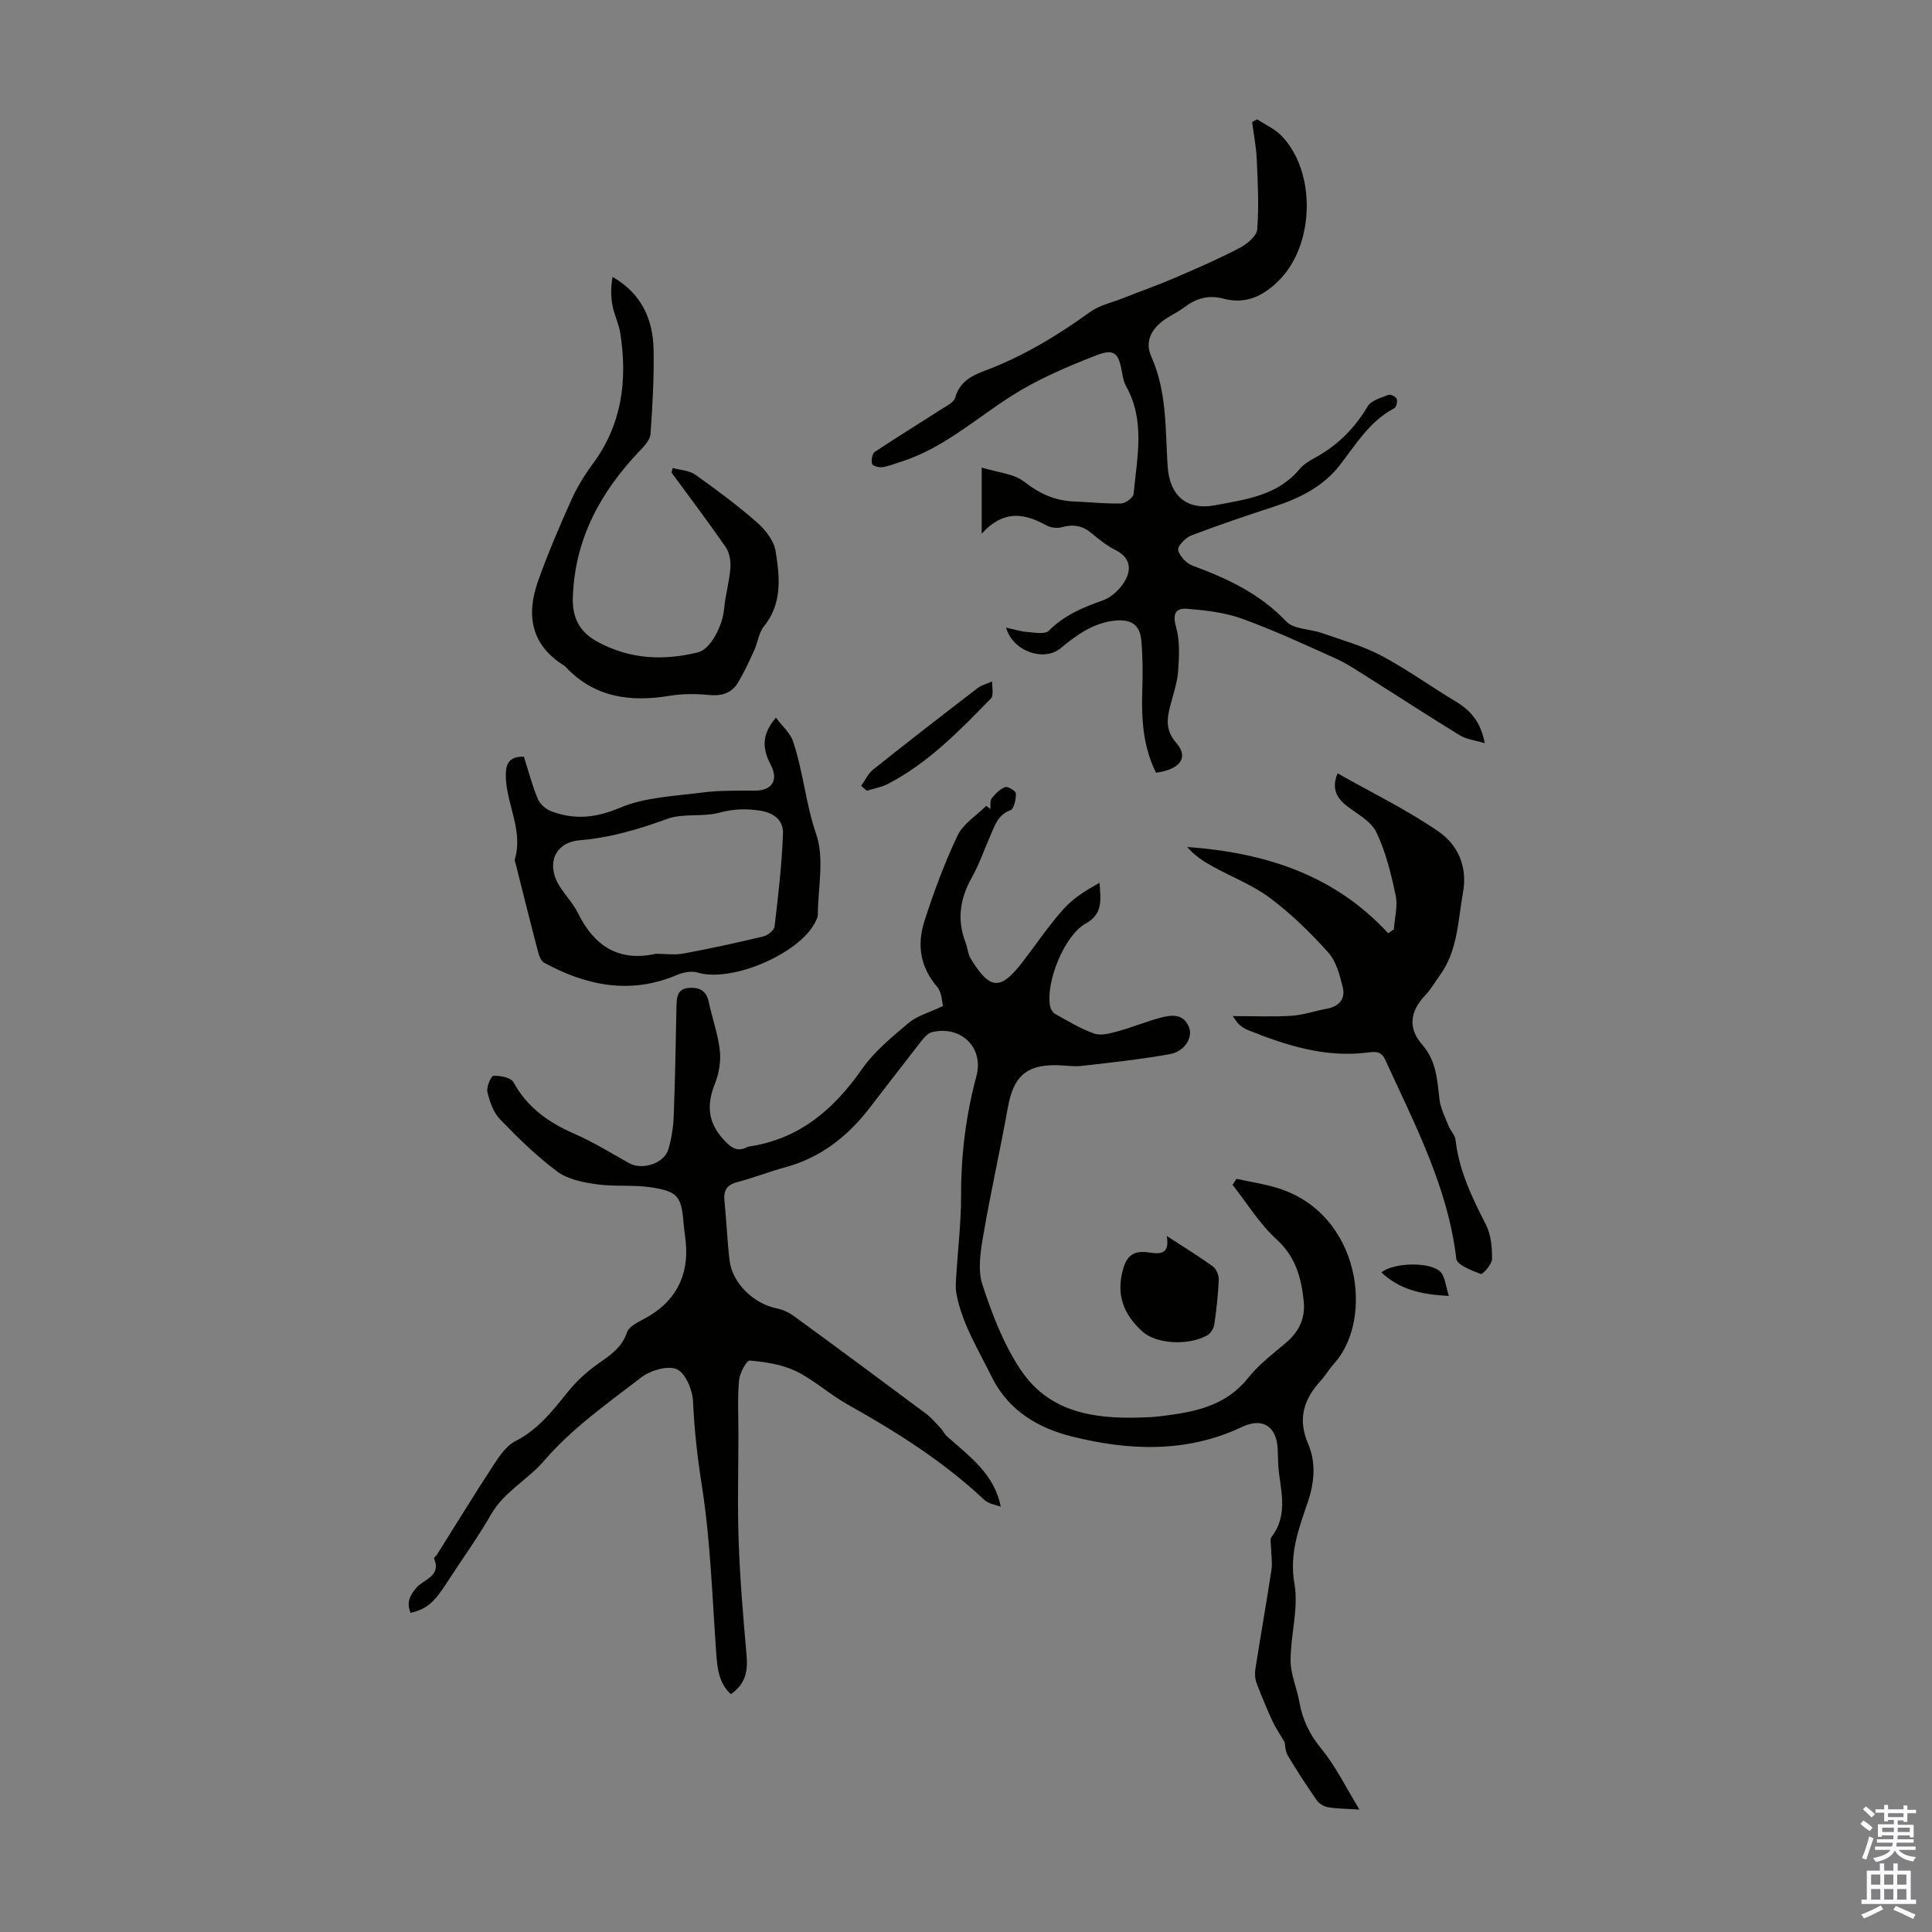 <svg enable-background="new 0 0 400 400" viewBox="0 0 400 400" xmlns="http://www.w3.org/2000/svg"><rect x="0" y="0" width="400" height="400" fill="#808080" stroke="none"/><g fill="#010100"><path d="m207.2 311.96c-.87-.36-2.5-.57-3.47-1.48-8.47-7.96-18.19-14.07-28.28-19.72-3.69-2.06-6.89-5.05-10.66-6.88-2.89-1.4-6.32-1.9-9.56-2.19-.65-.06-2.09 2.59-2.22 4.08-.33 3.66-.13 7.38-.13 11.07 0 7.5-.22 15.01.06 22.5.28 7.8.94 15.58 1.63 23.36.29 3.26-.2 5.97-3.26 8.06-2.5-2.33-2.79-5.31-3.02-8.45-.83-11.6-1.18-23.28-2.98-34.73-.92-5.83-1.56-11.54-1.82-17.4-.11-2.38-1.54-5.87-3.35-6.69-1.87-.85-5.47.23-7.38 1.69-7 5.38-14.4 10.61-20.09 17.23-3.45 4.02-8.32 6.43-11.01 11.15-2.77 4.84-6.08 9.37-9.11 14.07-2.71 4.2-4.15 5.47-7.55 6.3-.85-2.09-.22-3.58 1.28-5.28 1.51-1.7 5.16-2.35 3.58-5.98-.06-.14.41-.49.59-.77 3.86-6.13 7.64-12.32 11.6-18.38 1.26-1.92 2.69-4.14 4.61-5.12 4.71-2.39 7.73-6.27 10.89-10.21 1.71-2.13 3.8-4.06 6.03-5.66 2.56-1.83 5.12-3.35 6.22-6.66.4-1.2 2.18-2.09 3.51-2.79 6.36-3.34 9.38-8.77 8.67-15.9-.13-1.34-.35-2.66-.46-4-.45-5.44-1.15-6.5-6.69-7.35-3.73-.57-7.61-.11-11.35-.64-2.8-.4-5.93-1.02-8.11-2.64-4.28-3.18-8.14-6.97-11.85-10.82-1.38-1.43-2.14-3.66-2.61-5.66-.24-1.02.76-3.31 1.27-3.33 1.4-.06 3.61.36 4.13 1.32 2.84 5.22 7.22 8.31 12.51 10.63 3.94 1.73 7.65 4 11.41 6.12 2.71 1.53 7.29.1 8.16-2.89.65-2.22 1.01-4.59 1.1-6.91.29-7.6.41-15.21.57-22.81.04-1.81.25-3.48 2.5-3.66 2.08-.17 3.66.46 4.16 2.83.72 3.38 1.92 6.69 2.31 10.1.25 2.22-.15 4.74-.99 6.83-1.93 4.76-1.37 8.47 2.22 12.13 1.34 1.36 2.61 2.03 4.4 1.08.1-.05.21-.1.31-.12 10.44-1.52 17.6-7.62 23.48-16.03 2.57-3.67 6.22-6.66 9.69-9.59 1.71-1.45 4.11-2.07 7.1-3.49-.2-.72-.21-2.8-1.24-4-3.52-4.1-4.16-8.74-2.62-13.53 1.94-6.05 4.16-12.05 6.88-17.78 1.16-2.43 3.9-4.11 5.93-6.13.29.22.58.44.86.66.07-.75-.13-1.7.26-2.2.75-.96 1.72-1.94 2.81-2.35.54-.2 2.22.85 2.22 1.34 0 1.2-.39 3.18-1.12 3.45-2.65.96-3.26 3.2-4.19 5.31-1.26 2.86-2.27 5.86-3.8 8.58-2.45 4.35-3.15 8.71-1.35 13.42.43 1.14.51 2.46 1.12 3.47 4 6.51 6.15 6.6 10.78.56 2.79-3.64 5.37-7.47 8.42-10.88 2-2.24 4.66-3.89 7.45-5.42.22 3.42.8 6.4-2.88 8.44-4.47 2.48-8.36 12.34-7.34 17.18.12.57.55 1.27 1.04 1.54 2.64 1.45 5.24 3.05 8.05 4.04 1.39.49 3.25-.01 4.8-.43 3-.82 5.89-2.02 8.89-2.83 2.32-.63 4.82-.93 5.97 1.98.84 2.13-.93 5-3.98 5.55-6.03 1.08-12.15 1.74-18.25 2.43-1.76.2-3.57-.13-5.36-.15-6.19-.04-8.78 2.42-9.91 8.71-1.6 8.88-3.59 17.69-5.11 26.58-.57 3.34-1.17 7.13-.16 10.19 2 6.1 4.38 12.32 7.92 17.61 6.28 9.4 16.39 10.3 26.67 9.79 1.45-.07 2.9-.27 4.34-.47 6.19-.83 11.91-2.4 16.11-7.7 2.19-2.77 5.14-4.97 7.86-7.29 2.69-2.29 3.98-5.11 3.61-8.58-.51-4.82-1.66-9.16-5.61-12.76-3.54-3.23-6.12-7.49-9.13-11.3.27-.41.55-.83.82-1.24 2.84.62 5.74 1.04 8.51 1.9 17.29 5.35 20.01 27.25 11.67 36.38-.98 1.07-1.7 2.37-2.68 3.44-3.53 3.86-4.91 7.89-2.67 13.13 1.64 3.83 1.35 7.92-.07 12.1-1.84 5.39-3.86 10.63-2.76 16.88.9 5.09-.81 10.59-.8 15.91 0 2.83 1.3 5.64 1.8 8.49.65 3.7 2.12 6.79 4.59 9.79 2.99 3.64 5.08 8.01 7.87 12.56-2.74-.18-4.64-.16-6.5-.48-.85-.14-1.84-.74-2.33-1.44-2.11-3.02-4.13-6.12-6.02-9.29-.54-.91-.51-2.15-.64-2.74-1-1.71-1.88-2.96-2.51-4.33-1.19-2.6-2.3-5.24-3.3-7.92-.33-.88-.4-1.96-.25-2.9 1.08-6.85 2.29-13.68 3.33-20.53.23-1.48-.06-3.04-.08-4.57-.01-.76-.28-1.77.1-2.25 3.18-4.11 2.15-8.63 1.55-13.15-.22-1.66-.2-3.35-.28-5.03-.21-4.72-3.13-6.61-7.4-4.58-11.56 5.48-23.7 4.89-35.43 1.91-6.51-1.65-12.87-5.16-16.35-12.24-2.75-5.59-6.07-10.88-7.31-17.09-.26-1.28-.13-2.66-.05-3.99.33-5.47 1-10.94.99-16.41-.02-8.45.98-16.68 3.18-24.84 1.59-5.91-3.25-10.56-9.23-9.07-.84.21-1.61 1.11-2.2 1.86-3.59 4.58-7.12 9.21-10.68 13.81-4.56 5.91-10.15 10.32-17.5 12.3-3.34.9-6.58 2.2-9.93 3.07-2.17.57-2.84 1.73-2.63 3.84.41 4.12.57 8.26 1.06 12.37.56 4.72 5.03 9 9.81 9.94 1.26.25 2.54.87 3.58 1.63 9.13 6.67 18.21 13.39 27.27 20.15 1.15.86 2.09 2 3.08 3.05.46.48.73 1.15 1.22 1.6 4.68 4.17 9.89 7.86 11.19 14.63z"/><path d="m239.35 159.99c-2.74-5.48-3.04-11.22-2.85-17.08.11-3.45.11-6.93-.21-10.36-.3-3.22-2.12-4.36-5.33-4.07-4.6.42-8.08 3.02-11.47 5.8-3.31 2.71-9.79.65-11.19-4.33 1.73.37 3.07.8 4.43.9 1.49.11 3.63.53 4.41-.26 3.2-3.23 7.08-4.83 11.23-6.3 1.78-.63 3.53-2.31 4.51-3.97 1.42-2.42 1.17-4.86-1.86-6.4-1.78-.9-3.41-2.16-4.94-3.46-1.88-1.6-3.82-1.98-6.2-1.32-.96.27-2.29.14-3.17-.34-4.47-2.45-8.78-3.43-13.46 1.69 0-4.9 0-8.74 0-13.69 3.27 1.02 6.64 1.24 8.84 2.96 3.18 2.49 6.4 3.92 10.33 4.07 3.24.13 6.48.49 9.71.41.91-.02 2.5-1.21 2.57-1.98.69-7.5 2.48-15.11-1.56-22.31-.48-.85-.67-1.9-.84-2.89-.72-4.01-1.59-4.96-5.43-3.45-5.99 2.34-12.02 4.9-17.42 8.34-7.52 4.79-14.21 10.91-22.95 13.66-1.28.4-2.54.93-3.85 1.12-.69.1-2-.29-2.1-.69-.19-.75.01-2.1.54-2.46 4.52-3.02 9.16-5.86 13.73-8.8 1.08-.7 2.65-1.42 2.93-2.42.91-3.26 3.31-4.54 6.09-5.58 7.91-2.96 15.05-7.28 21.89-12.21 1.9-1.37 4.4-1.9 6.64-2.79 3.63-1.43 7.31-2.72 10.88-4.26 4.52-1.94 9.04-3.91 13.39-6.18 1.53-.8 3.54-2.45 3.65-3.85.38-4.79.12-9.65-.09-14.47-.11-2.59-.63-5.17-.96-7.75.34-.19.68-.38 1.02-.57 1.71 1.13 3.69 1.99 5.07 3.42 7.17 7.43 6.85 22.3-.32 29.71-3.3 3.41-7 5.25-11.71 4-3.1-.82-5.65-.07-8.09 1.78-1.06.81-2.28 1.41-3.42 2.12-3.28 2.02-4.9 4.82-3.42 8.12 3.28 7.33 2.87 15.07 3.38 22.73.4 5.98 3.88 9.16 9.87 8.02 6.27-1.19 12.89-1.98 17.44-7.48.83-1 2.07-1.73 3.24-2.37 4.63-2.54 8.16-6.07 10.87-10.63.73-1.22 2.75-1.76 4.28-2.37.43-.17 1.55.37 1.72.82.2.54-.07 1.73-.5 1.95-5.09 2.67-7.91 7.45-11.26 11.76-3.49 4.5-8.38 6.9-13.69 8.63-5.73 1.87-11.45 3.8-17.07 5.95-1.19.46-2.88 2.19-2.72 3.01.25 1.26 1.71 2.77 3 3.25 7.19 2.66 13.93 5.8 19.38 11.55 1.56 1.65 4.93 1.53 7.4 2.4 4.15 1.46 8.45 2.65 12.3 4.69 5.31 2.81 10.21 6.39 15.38 9.47 3.18 1.89 5.25 4.42 6 8.63-1.91-.58-3.73-.76-5.14-1.62-6.37-3.88-12.61-7.97-18.92-11.94-2.23-1.4-4.44-2.91-6.83-3.98-6.39-2.89-12.78-5.85-19.36-8.23-3.58-1.29-7.54-1.73-11.38-2.05-2.3-.19-3.06 1.01-2.28 3.73.82 2.87.66 6.11.44 9.16-.17 2.42-1.02 4.8-1.63 7.18-.71 2.75-1 5.12 1.24 7.69 2.62 2.99.89 5.47-4.18 6.19z"/><path d="m255.23 210.37c4.58 0 8.42.18 12.23-.07 2.43-.16 4.8-1.01 7.22-1.45 2.56-.46 3.92-2.04 3.32-4.46-.62-2.51-1.35-5.35-2.99-7.18-3.65-4.07-7.62-7.96-11.98-11.23-3.59-2.7-7.94-4.38-11.92-6.57-1.93-1.06-3.78-2.26-5.31-4.05 15.89 1.16 30.34 5.62 41.61 17.86.39-.27.78-.53 1.17-.8.16-2.35.85-4.81.38-7.02-.94-4.47-2.05-9.02-4-13.1-1.08-2.27-3.94-3.75-6.12-5.44-2.34-1.81-3.1-3.9-1.91-6.75 7.12 4.03 14.35 7.54 20.89 12.04 3.97 2.74 6.06 7.2 5.08 12.63-1.07 5.91-1.08 12.07-4.83 17.21-.98 1.35-1.82 2.84-2.96 4.04-3.2 3.34-3.65 6.85-.66 10.25 2.9 3.31 3.12 7.24 3.57 11.26.21 1.89 1.16 3.71 1.87 5.53.4 1.02 1.35 1.93 1.47 2.95.71 6.37 3.43 11.94 6.29 17.55 1.05 2.07 1.29 4.72 1.26 7.09-.01 1.1-1.94 3.25-2.33 3.1-1.88-.71-4.91-1.86-5.07-3.14-1.75-14.89-8.62-27.87-14.69-41.16-.92-2.01-2.27-1.71-3.85-1.52-8.74 1.06-16.79-1.54-24.72-4.72-.61-.24-1.16-.67-1.68-1.09-.33-.26-.53-.67-1.34-1.76z"/><path d="m139.28 96.9c1.57.43 3.41.49 4.66 1.37 4.38 3.1 8.7 6.32 12.74 9.85 1.74 1.52 3.54 3.78 3.89 5.93.86 5.34 1.47 10.85-2.43 15.66-1.06 1.31-1.24 3.31-1.98 4.92-1.06 2.31-2.11 4.65-3.44 6.81-1.37 2.21-3.52 2.71-6.13 2.44-2.6-.26-5.32-.25-7.9.17-8.16 1.35-15.58.4-21.57-5.96-.08-.08-.15-.17-.24-.23-7-4.3-7.99-10.57-5.44-17.68 2.02-5.64 4.38-11.17 6.83-16.64 1.18-2.63 2.73-5.16 4.45-7.49 6.07-8.19 7.22-17.36 5.7-27.09-.31-1.95-1.26-3.79-1.62-5.74-.35-1.89-.34-3.86.03-5.89 6.04 3.48 8.38 8.83 8.49 15.11.1 5.81-.22 11.63-.64 17.43-.09 1.2-1.27 2.47-2.21 3.45-8.14 8.53-13.48 18.28-13.87 30.36-.13 4.18 1.32 7.16 5.17 9.23 6.71 3.62 13.65 3.91 20.81 2.13 2.52-.63 5.03-5.44 5.35-9.05.25-2.82 1.08-5.59 1.29-8.42.11-1.42-.2-3.18-.99-4.32-3.61-5.23-7.45-10.3-11.21-15.42.09-.3.18-.62.26-.93z"/><path d="m108.47 156.67c.92 2.89 1.7 5.91 2.89 8.77.45 1.09 1.73 2.15 2.87 2.57 4.77 1.75 9.13 1.34 14.1-.76 5.19-2.2 11.27-2.42 17.01-3.16 3.63-.47 7.34-.38 11.01-.4 3.48-.01 4.88-2.16 3.24-5.31-1.61-3.09-2.15-6.08 1.06-9.8 1.32 1.78 2.94 3.15 3.53 4.88 2.12 6.26 2.62 12.9 4.81 19.27 1.73 5.01.36 11.08.33 16.68 0 .43-.22.87-.41 1.27-3.11 6.7-17.39 12.82-24.46 10.68-1.29-.39-3.03-.04-4.33.51-9.64 4.08-18.7 2.22-27.47-2.55-.71-.39-1.09-1.63-1.33-2.56-1.56-5.94-3.04-11.9-4.54-17.85-.08-.32-.27-.69-.19-.98 1.73-5.83-1.55-11.09-1.85-16.68-.11-2.34.09-4.72 3.73-4.58zm27.33 40.8c1.9 0 3.86.29 5.7-.05 5.55-1.03 11.08-2.23 16.57-3.55.91-.22 2.21-1.28 2.3-2.08.76-6.38 1.5-12.79 1.74-19.21.1-2.55-1.64-4.25-4.67-4.73-2.95-.47-5.55-.38-8.47.4-3.49.94-7.53.08-10.86 1.3-5.91 2.16-11.76 3.88-18.09 4.42-5.39.46-7.06 5.25-3.95 9.85 1.19 1.76 2.67 3.37 3.6 5.25 3.36 6.78 8.4 10.12 16.13 8.4z"/><path d="m241.56 255.89c3.66 2.38 6.7 4.24 9.57 6.33.71.52 1.24 1.81 1.2 2.72-.13 3.11-.47 6.22-.93 9.3-.12.83-.79 1.87-1.51 2.26-4 2.17-10.52 1.73-13.33-.79-3.98-3.58-5.59-7.74-3.97-13.18.95-3.18 2.82-3.6 5.48-3.2 2.26.34 4.15.27 3.49-3.44z"/><path d="m178.3 162.7c.81-1.14 1.42-2.53 2.47-3.37 7.15-5.7 14.38-11.3 21.64-16.87.85-.65 2-.92 3.01-1.37-.06 1.2.37 2.88-.26 3.52-6.47 6.64-12.94 13.33-21.31 17.68-1.34.7-2.91.96-4.38 1.42-.39-.34-.78-.67-1.17-1.01z"/><path d="m299.97 268.3c-5.86-.27-10.26-1.38-13.97-4.86 2.66-2.14 10.41-2.21 12.31-.03.89 1.02.97 2.73 1.66 4.89z"/></g><path d="m385.2 377.6.6-.7c.6.4 1.3.9 1.9 1.5l-.6.7c-.8-.5-1.4-1-1.9-1.5zm.3 7.1c.6-1.4 1.1-2.9 1.5-4.5.3.1.6.3.9.4-.5 1.4-1 2.9-1.5 4.4zm.2-10.1.6-.6c.7.5 1.3 1.1 1.9 1.6l-.7.7c-.6-.6-1.2-1.2-1.8-1.7zm8.4-.8h.8v.9h1.8v.7h-1.8v1.8h-.8v-.3h-1.2v.9h3.3v2.6h-.8v-.4h-2.5c0 .3 0 .6-.1.8h3.4v.7h-3.5c0 .3-.1.6-.1.8h4v.7h-3.5c.7.9 1.9 1.3 3.6 1.5-.2.2-.4.5-.6.9-1.9-.3-3.2-1.1-3.8-2.3-.5 1.1-1.8 2-3.9 2.4-.2-.3-.4-.5-.6-.8 1.9-.4 3.1-.9 3.6-1.7h-3.2v-.7h3.5c.1-.2.1-.5.2-.8h-3.3v-.7h3.4c0-.2 0-.5 0-.8h-2.4v.3h-.8v-2.6h3.3v-.9h-1.2v.3h-.8v-1.8h-1.8v-.7h1.8v-.9h.8v.9h3.2zm-4.4 5.5h2.4c0-.3 0-.6 0-.9h-2.4zm1.2-3.1h3.2v-.8h-3.2zm4.4 2.2h-2.4v.9h2.5v-.9z" fill="#fbfafc"/><path d="m389.2 385.8h.9v1.5h1.9v-1.5h.9v1.5h2.7v6h1.1v.9h-11.3v-.9h1.1v-6h2.7zm.2 8.7.5.8c-1.2.6-2.5 1.3-4 1.9-.2-.3-.3-.6-.6-.8 1.6-.6 3-1.3 4.1-1.9zm-2-4.3h1.9v-2.1h-1.9zm0 3.1h1.9v-2.2h-1.9zm2.7-3.1h1.9v-2.1h-1.9zm0 3.1h1.9v-2.2h-1.9zm2.4 1.3c1.4.6 2.7 1.2 4.1 1.8l-.5.9c-1.5-.7-2.8-1.4-4.1-1.9zm2.2-6.5h-1.9v2.1h1.9zm-1.9 5.2h1.9v-2.2h-1.9z" fill="#fbfafc"/></svg>